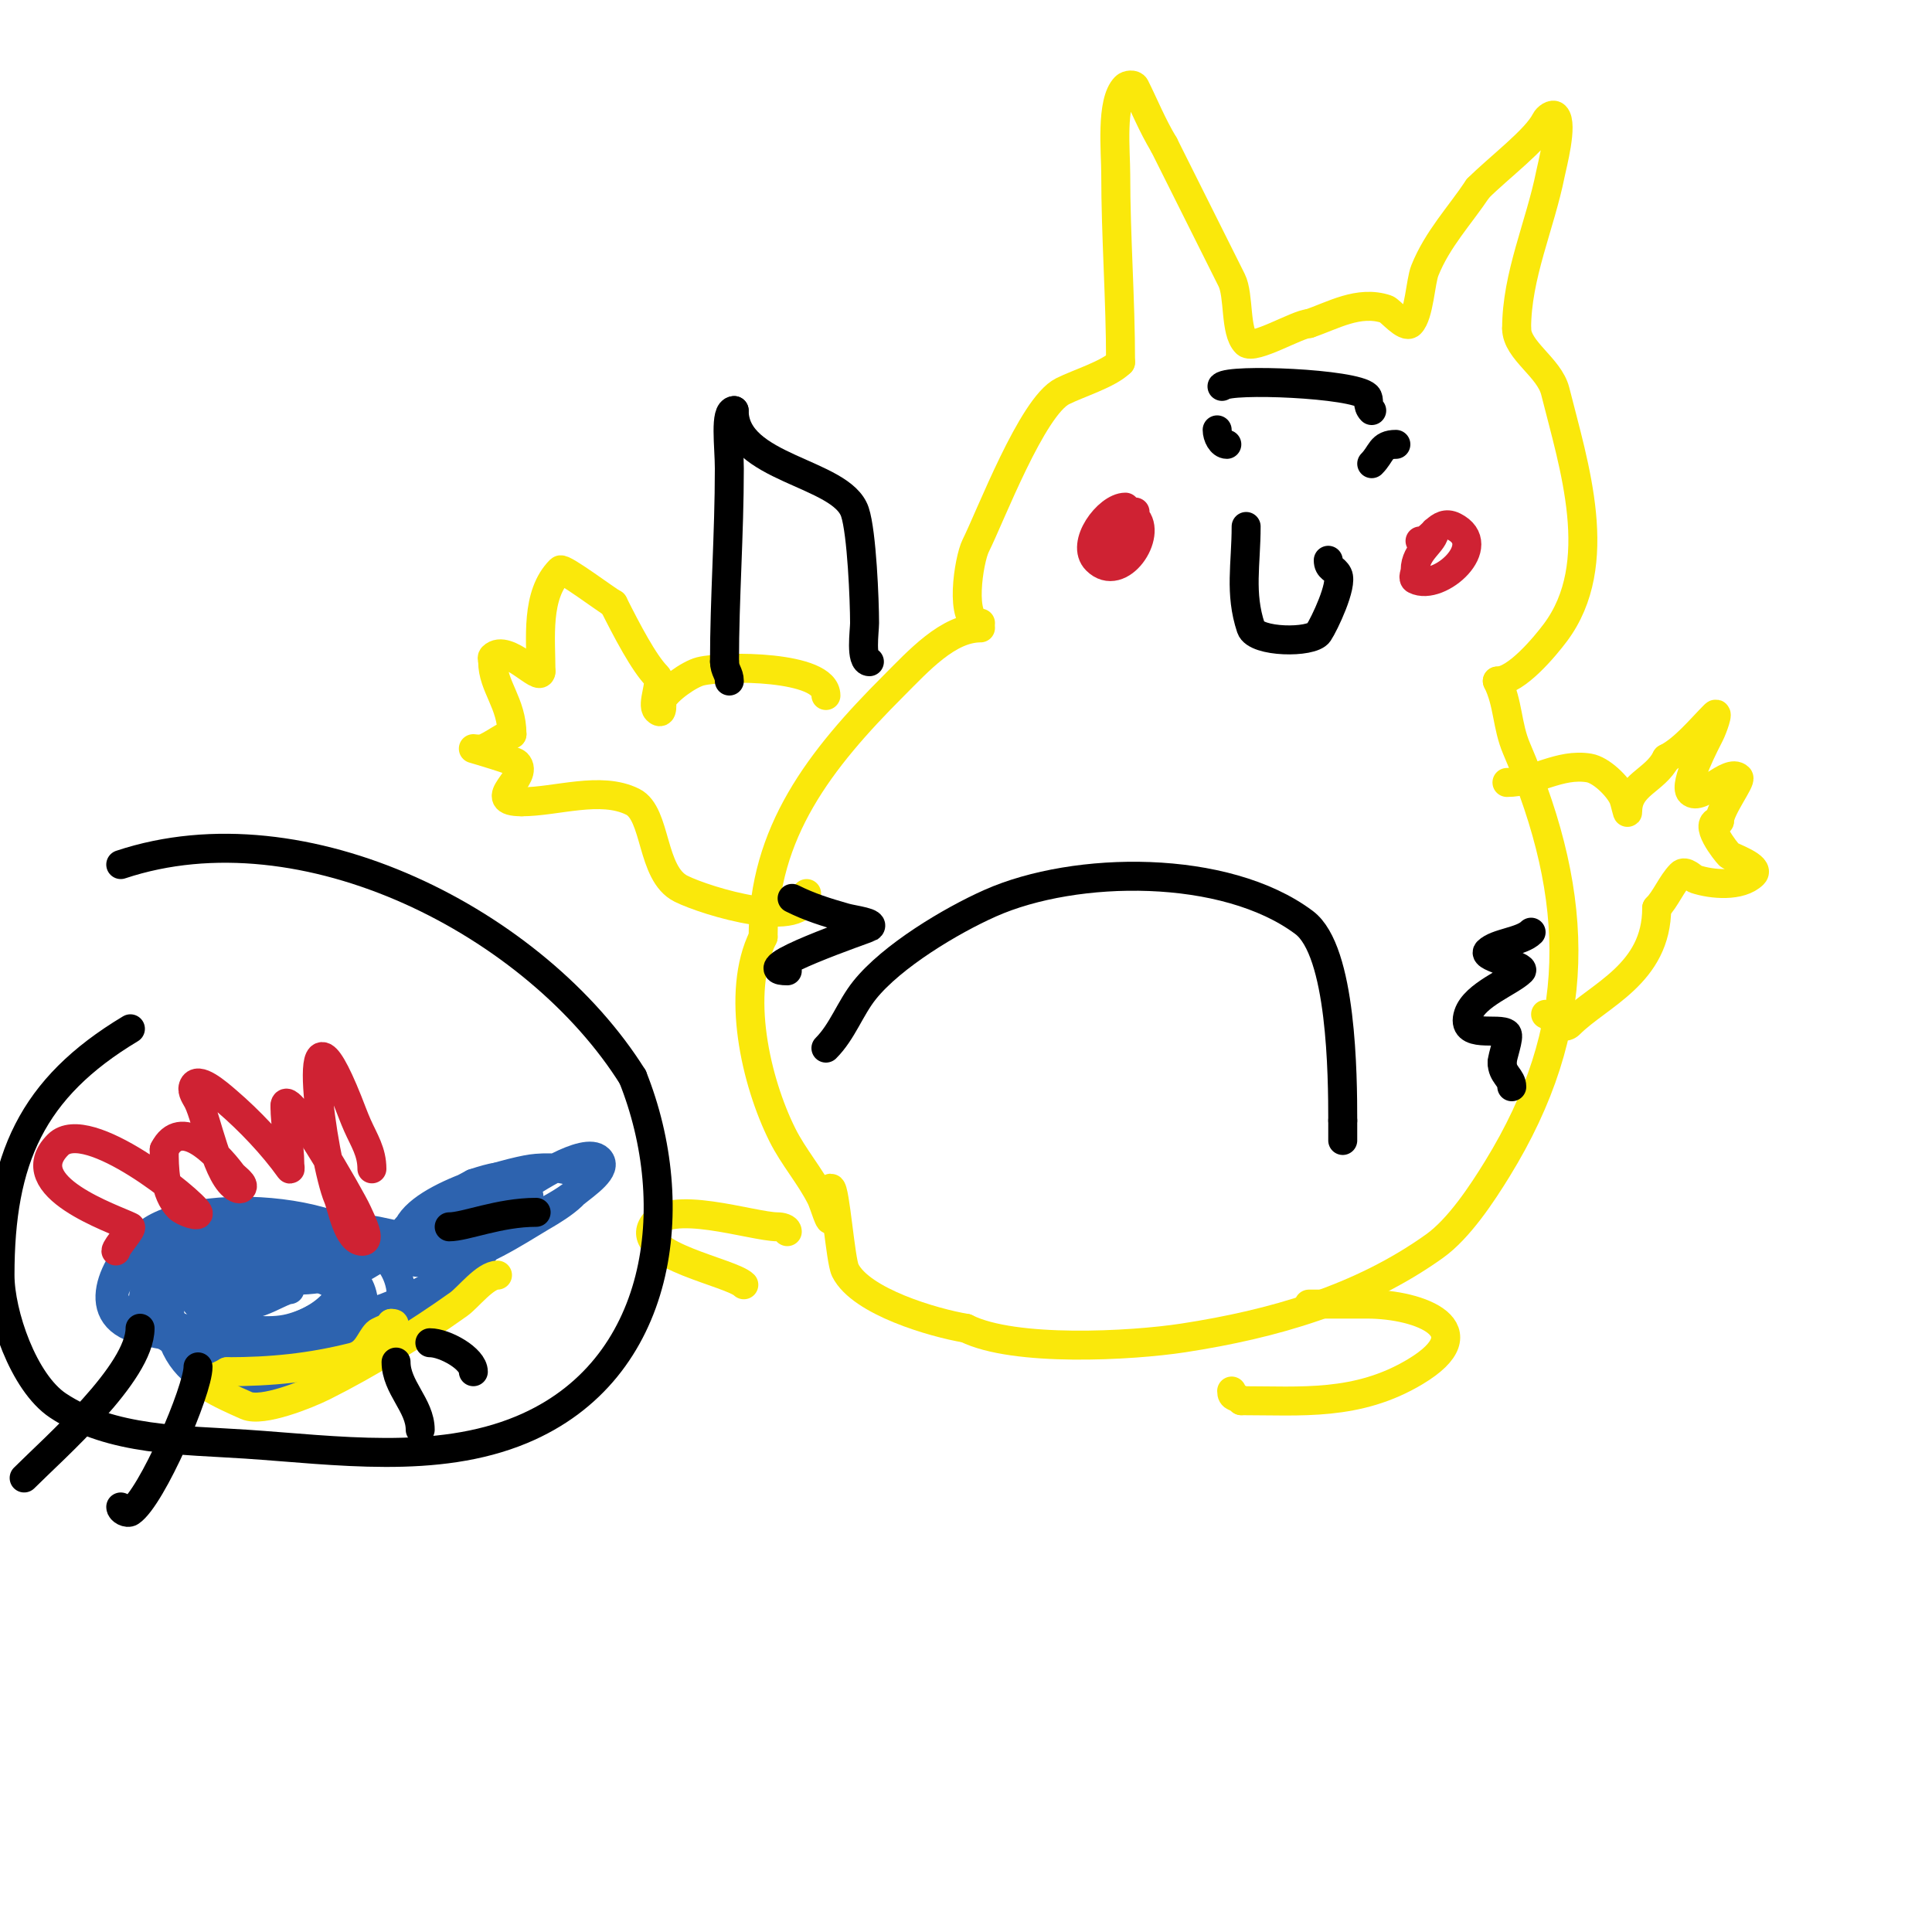 <svg viewBox='0 0 400 400' version='1.1' xmlns='http://www.w3.org/2000/svg' xmlns:xlink='http://www.w3.org/1999/xlink'><g fill='none' stroke='#fae80b' stroke-width='6' stroke-linecap='round' stroke-linejoin='round'><path d='M203,130c-6.717,0 -12.886,6.886 -18,12c-15.276,15.276 -27,30.33 -27,52'/><path d='M158,194c-5.746,11.492 -1.521,29.957 4,41c2.289,4.578 5.728,8.457 8,13c0.651,1.302 2,6.226 2,4'/><path d='M203,129c-4.523,0 -2.418,-13.165 -1,-16c3.065,-6.131 11.685,-28.842 18,-32c3.33,-1.665 9.518,-3.518 12,-6'/><path d='M232,75c0,-13.142 -1,-25.956 -1,-39c0,-4.593 -1.071,-14.929 2,-18c0.471,-0.471 1.702,-0.596 2,0c1.987,3.974 3.484,7.807 6,12'/><path d='M241,30c4.754,9.507 9.578,19.156 14,28c1.592,3.184 0.633,10.633 3,13c1.546,1.546 10.795,-4 13,-4'/><path d='M271,67c4.919,-1.64 10.278,-4.907 16,-3c0.797,0.266 3.923,4.077 5,3c1.821,-1.821 2.092,-8.731 3,-11c2.599,-6.498 7.215,-11.322 11,-17'/><path d='M306,39c4.309,-4.309 12.037,-10.074 14,-14c0.333,-0.667 1.473,-1.527 2,-1c1.648,1.648 -0.646,10.231 -1,12c-2.137,10.684 -7,21.067 -7,32'/><path d='M314,68c0,4.547 6.758,8.033 8,13c3.824,15.297 10.681,35.759 0,50c-2.116,2.822 -8.057,10 -12,10'/><path d='M310,141c2.309,4.619 1.934,9.18 4,14c13.455,31.394 13.899,57.914 -4,87c-3.171,5.154 -7.927,12.376 -13,16c-15.387,10.991 -33.457,16.147 -52,19c-10.851,1.669 -35.05,2.975 -45,-2'/><path d='M200,275c-6.673,-1.112 -21.743,-5.485 -25,-12c-1.014,-2.027 -2.091,-17 -3,-17'/><path d='M171,144c0,-6.207 -21.015,-6.246 -26,-5c-2.254,0.563 -6.897,3.794 -8,6c-0.077,0.154 0.436,3.436 -1,2c-1.167,-1.167 1.167,-5.833 0,-7c-2.651,-2.651 -6.223,-9.446 -9,-15'/><path d='M127,125c-1.216,-0.608 -10.446,-7.554 -11,-7c-5.15,5.15 -4,14.221 -4,21'/><path d='M112,139c0,2.464 -7.059,-5.941 -10,-3c-0.236,0.236 0,0.667 0,1c0,5.051 4,8.606 4,15'/><path d='M106,152c-1.228,0 -4.072,2.357 -6,3c-0.632,0.211 -2,0 -2,0c0,0 8.476,2.476 9,3c2.848,2.848 -6.976,8 1,8'/><path d='M108,166c7.2,0 16.348,-3.326 23,0c4.978,2.489 3.749,14.875 10,18c5.207,2.604 26,8.915 26,1'/><path d='M312,162c5.746,0 10.858,-4.024 17,-3c2.474,0.412 5.823,3.646 7,6c0.471,0.943 1,4.054 1,3c0,-5.587 5.658,-6.317 8,-11'/><path d='M345,157c3.659,-1.829 7.149,-6.149 10,-9c0.972,-0.972 -0.385,2.771 -1,4c-0.715,1.43 -5.522,10.478 -4,12c2.054,2.054 7.941,-5.059 10,-3c0.579,0.579 -4,6.531 -4,9'/><path d='M356,170c-3.739,0 1.376,6.376 2,7c0.4,0.4 6.551,2.449 5,4c-2.644,2.644 -8.561,2.146 -12,1c-0.491,-0.164 -2.031,-1.969 -3,-1c-1.891,1.891 -3.166,5.166 -5,7'/><path d='M343,188c0,13.649 -11.985,17.985 -18,24c-1.788,1.788 -4.148,-2 -5,-2'/><path d='M271,270c4,0 8,0 12,0c11.271,0 24.374,5.376 10,14c-11.966,7.179 -23.663,6 -36,6'/><path d='M257,290c-1.152,-1.152 -2,-0.519 -2,-2'/><path d='M163,255c0,-0.745 -1.255,-1 -2,-1c-5.163,0 -22.96,-6.08 -26,0c-3.001,6.003 16.437,9.437 19,12'/></g>
<g fill='none' stroke='#cf2233' stroke-width='6' stroke-linecap='round' stroke-linejoin='round'><path d='M233,105c-3.629,0 -9.345,7.655 -6,11c4.911,4.911 11.702,-5.298 8,-9c-1.415,-1.415 -6.458,2.187 -7,3c-0.585,0.877 -2.023,3.256 -1,3c3.293,-0.823 8,-4.026 8,-7'/><path d='M297,110c0,2.281 -4,4.02 -4,8c0,0.667 -0.596,1.702 0,2c5.009,2.505 15.679,-7.161 8,-11c-3.251,-1.626 -4.566,3 -7,3'/></g>
<g fill='none' stroke='#000000' stroke-width='6' stroke-linecap='round' stroke-linejoin='round'><path d='M252,89c0,1.336 0.873,3 2,3'/><path d='M289,92c-3.197,0 -2.914,1.914 -5,4'/><path d='M258,109c0,7.814 -1.411,13.768 1,21c1.017,3.05 12.544,3.183 14,1c1.204,-1.806 5.045,-9.909 4,-12c-0.714,-1.427 -2,-1.212 -2,-3'/><path d='M253,80c1.666,-1.666 27.354,-0.646 30,2c0.626,0.626 -0.04,1.96 1,3'/><path d='M171,217c3.439,-3.439 5.001,-8.251 8,-12c5.644,-7.055 17.866,-14.385 26,-18c17.688,-7.861 48.741,-8.194 65,4c7.832,5.874 8,31.742 8,41'/><path d='M278,232c0,1.333 0,5.333 0,4'/><path d='M317,193c-1.976,1.976 -7.167,2.167 -9,4c-1.194,1.194 8.017,2.983 7,4c-2.302,2.302 -9.639,4.917 -11,9c-1.744,5.231 6.544,2.544 8,4c0.618,0.618 -1,4.723 -1,6'/><path d='M311,220c0,2.488 2,3.111 2,5'/><path d='M164,186c3.663,1.831 7.049,2.871 11,4c1.726,0.493 6.494,1.004 5,2c-0.239,0.159 -26.069,9 -17,9'/><path d='M180,137c-1.925,0 -1,-6.348 -1,-8c0,-4.621 -0.57,-18.709 -2,-23c-2.758,-8.274 -25,-8.918 -25,-21'/><path d='M152,85c-2.04,0 -1,7.411 -1,12c0,13.622 -1,26.894 -1,40'/><path d='M150,137c0,1.803 1,2.415 1,4'/></g>
<g fill='none' stroke='#2d63af' stroke-width='6' stroke-linecap='round' stroke-linejoin='round'><path d='M55,254c-4.144,0 -8.177,-0.529 -12,1c-1.883,0.753 -4.117,0.247 -6,1c-9.109,3.644 -5.444,17.917 0,22c10.586,7.939 48.315,7.517 46,-11c-2.171,-17.366 -41.073,-19.805 -52,-12c-5.938,4.241 -13.489,16.504 -3,20'/><path d='M28,275c10.331,3.444 36.752,4.497 43,-8c1.659,-3.319 -4.266,-8.453 -7,-9c-10.439,-2.088 -34.214,4.465 -28,20c9.36,23.4 64.077,1.176 31,-13c-1.236,-0.53 -8.11,-1.822 -9,-2'/><path d='M58,263c-5.778,0 -29.225,-1.902 -26,11c0.876,3.505 10.872,6.509 13,7c8.96,2.068 33.673,1.694 30,-13c-2.887,-11.55 -30.201,-10.199 -38,-5c-7.943,5.295 1.376,15.875 7,17c4.588,0.918 9.321,1 14,1'/><path d='M58,281c10.294,-1.625 18.113,-1.557 27,-6c1.889,-0.944 14.3,-7.4 12,-12c-2.337,-4.675 -9.673,-5.82 -14,-7c-12.633,-3.445 -30.278,-3.816 -43,0c-2.685,0.805 -21.561,8.439 -15,15c5.53,5.53 13.767,4 21,4c4.667,0 9.473,1.132 14,0c8.031,-2.008 18.619,-10.381 10,-19c-6.86,-6.86 -23.201,-3.079 -30,1'/><path d='M40,257c-8.143,5.428 -17.459,14.908 -2,18c13.641,2.728 27.984,0.556 41,-4c4.929,-1.725 13.664,-6.241 18,-9c1.406,-0.895 4.491,-3.255 3,-4c-5.938,-2.969 -12.002,-1.999 -18,0c-0.391,0.13 -3,-0.563 -3,1c0,0.957 4.035,-1.414 8,-3c4.75,-1.9 28.74,-16.913 11,-11'/><path d='M98,245c-3,1.667 -6.178,3.047 -9,5c-9.522,6.592 -9.709,13.285 4,11c6.481,-1.08 13.449,-5.67 19,-9c1.249,-0.75 9.405,-5.191 8,-8c-1.307,-2.614 -7.584,-2.345 -10,-2c-4.43,0.633 -26,6.21 -26,14c0,5.246 16.154,0.302 17,0c5.13,-1.832 13.723,-5.501 18,-9c2.219,-1.816 7.028,-4.972 5,-7c-2.857,-2.857 -14.214,4.809 -16,6'/><path d='M108,246c-5.081,3.387 -8.375,6.688 1,2c2.7,-1.35 -6.088,0.206 -9,1c-3.886,1.06 -7.398,3.199 -11,5c-5.207,2.604 -10.147,6.573 -15,9c-2.229,1.115 -2.239,-3.413 -4,-4c-4.874,-1.625 -15.502,-0.498 -19,3c-0.236,0.236 -0.298,0.851 0,1c4.803,2.402 13.104,2.632 18,1'/><path d='M69,264c3,0 -6,0 -9,0c-5.052,0 -10.301,0.986 -15,3c-1.532,0.657 -5.617,2.596 -4,3c7.577,1.894 14.662,-2.831 21,-6c1.606,-0.803 3.506,-1.004 5,-2c0.62,-0.413 1.745,-2 1,-2c-5.102,0 -13.774,2.619 -18,6c-0.736,0.589 -2.298,1.106 -2,2c1.771,5.314 9.955,-1 12,-1'/></g>
<g fill='none' stroke='#fae80b' stroke-width='6' stroke-linecap='round' stroke-linejoin='round'><path d='M103,264c-2.566,0 -6.088,4.634 -8,6c-8.476,6.055 -18.748,12.374 -28,17c-3.413,1.706 -12.726,5.455 -16,4c-2.724,-1.211 -5.472,-2.42 -8,-4c-1.413,-0.883 2.613,-2.075 4,-3'/><path d='M47,284c9.155,0 17.231,-0.808 26,-3c3.056,-0.764 3.581,-3.581 5,-5c0.664,-0.664 5.23,-2 3,-2'/><path d='M81,274l0,0'/></g>
<g fill='none' stroke='#cf2233' stroke-width='6' stroke-linecap='round' stroke-linejoin='round'><path d='M77,242c0,-3.545 -1.615,-5.883 -3,-9c-0.729,-1.64 -1.333,-3.333 -2,-5c-10.746,-26.866 -5.188,12.562 -2,20c0.779,1.819 1.974,9 5,9c2.028,0 -0.177,-4.147 -1,-6c-1.364,-3.069 -15,-26.706 -15,-22'/><path d='M59,229c0,4.087 1,8.062 1,12c0,0.333 0.194,1.271 0,1c-3.509,-4.913 -8.387,-10.046 -13,-14c-1.927,-1.652 -6.197,-5.408 -7,-3c-0.333,1 0.529,2.057 1,3c1.923,3.846 3.916,15.958 8,18c0.298,0.149 0.764,0.236 1,0c0.85,-0.85 -1.279,-2.039 -2,-3c-3.468,-4.624 -10.631,-11.739 -14,-5'/><path d='M34,238c0,3.788 0.036,9.036 3,12c0.972,0.972 4.615,2.229 4,1c-1.166,-2.333 -22.962,-20.038 -29,-14c-8.654,8.654 11.672,15.336 15,17c0.605,0.303 -3,4.169 -3,5'/></g>
<g fill='none' stroke='#000000' stroke-width='6' stroke-linecap='round' stroke-linejoin='round'><path d='M93,254c3.371,0 10.329,-3 18,-3'/><path d='M27,213c-20.464,12.279 -27,27.01 -27,51c0,7.986 4.832,22.221 12,27c11.017,7.345 26.01,7.134 39,8c18.453,1.23 39.391,4.337 57,-3c29.316,-12.215 33.597,-46.506 23,-73'/><path d='M131,223c-19.91,-31.855 -67.984,-56.672 -106,-44'/><path d='M89,278c3.112,0 9,3.296 9,6'/><path d='M82,282c0,5.225 5,8.985 5,14'/><path d='M41,283c0,4.848 -9.587,27.058 -14,30c-0.62,0.413 -2,-0.255 -2,-1'/><path d='M29,275c0,9.264 -17.813,24.813 -24,31'/></g>
</svg>